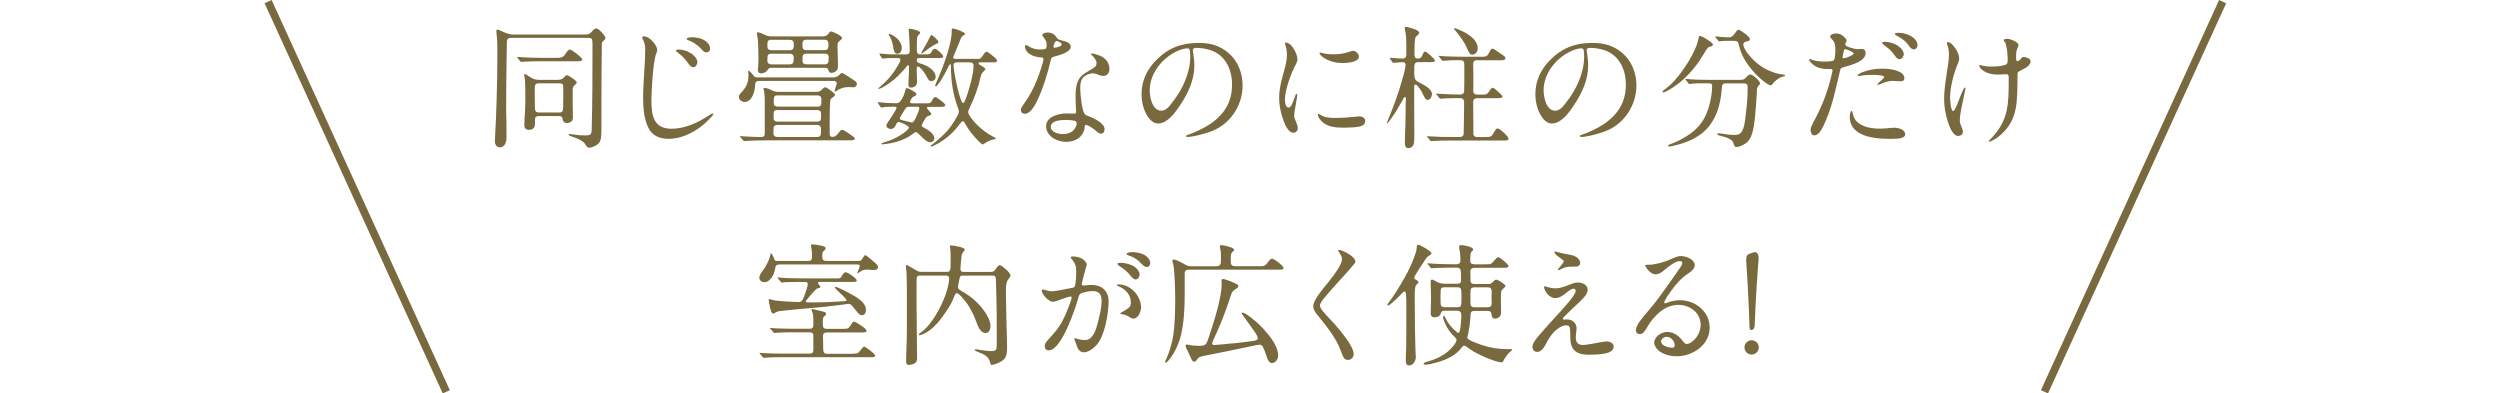 <?xml version="1.0" encoding="UTF-8"?>
<svg id="_レイヤー_2" data-name="レイヤー_2" xmlns="http://www.w3.org/2000/svg" width="321.6" height="50.61" viewBox="0 0 321.6 50.61">
  <defs>
    <style>
      .cls-1 {
        stroke: #786a3e;
        stroke-miterlimit: 10;
      }

      .cls-1, .cls-2 {
        fill: none;
      }

      .cls-3 {
        fill: #786a3e;
      }
    </style>
  </defs>
  <g id="_変更箇所" data-name="変更箇所">
    <g>
      <path class="cls-3" d="M65.69,4.88c-.42,0-.49.27-.49.63-.05,2.38-.1,7.72-.09,8.36.03,1.24.05,2.48.05,3.72,0,.56-.12,1.36-.87,1.36-.44,0-.63-.41-.63-.8,0-.12.02-.46.05-1.07.1-1.53.27-6.27.27-9.67,0-.87,0-1.99-.05-2.53-.03-.32-.08-.65-.08-.92,0-.08.02-.15.1-.15.14,0,.25.05.37.1.53.25,1.09.53,1.68.53h9.42c.31,0,.51-.14.7-.36.19-.22.37-.43.61-.43.27,0,1.16.95,1.16,1.24,0,.1-.07.19-.22.32-.2.19-.25.27-.25.44-.03,2.02-.05,5.29-.05,7.87v2.74c0,1.31-.02,1.87-.41,2.23-.31.27-.78.51-1.19.51-.2,0-.31-.14-.49-.46-.29-.49-1.33-.85-1.7-.97-.34-.1-.42-.19-.42-.27,0-.03.03-.07.09-.07s.27.03.56.07c.36.05.76.12,1.34.12.78,0,.95-.03.97-.82.09-3.47.1-6.94.1-10.88,0-.71-.07-.85-.54-.85h-9.98ZM71.56,7.44c.53,0,.83,0,1.16-.48.22-.34.41-.59.58-.59.25,0,1.61,1.04,1.61,1.27,0,.2-.31.24-.58.24h-4.76c-.7,0-1.63.02-2.12.05l-.39.03c-.07,0-.1-.03-.15-.1l-.32-.39c-.05-.07-.07-.1-.07-.12,0-.03.03-.03.05-.03.15,0,.63.03,1.07.07.25.02,1.34.05,2.01.05h1.92ZM71.88,10.26c.34,0,.54-.14.76-.39.08-.1.19-.2.32-.2s.94.56,1.07.7c.12.12.17.19.17.24,0,.1-.14.24-.34.42-.15.14-.19.32-.19.53,0,.8,0,2.19.03,3.42,0,.22,0,.49-.2.65-.15.12-.36.2-.56.2-.29,0-.53-.17-.56-.48-.03-.36-.19-.42-.53-.42h-2.55c-.31,0-.48.14-.48.44v.58c0,.48-.27.75-.76.75-.41,0-.61-.2-.61-.61,0-.34.03-.99.08-1.63.03-.44.05-1.14.05-1.72,0-.76,0-2.31-.08-2.69-.05-.24-.07-.39-.07-.43,0-.05.02-.1.08-.1s.24.08.53.29c.41.29.73.46,1.26.46h2.57ZM71.95,14.48c.44,0,.48-.27.49-.65.02-.46.02-2.35.02-2.67,0-.34-.15-.44-.48-.44h-2.7c-.42,0-.49.24-.49.61v.66c0,.54,0,1.07.02,1.85,0,.37.07.63.51.63h2.63Z"/>
      <path class="cls-3" d="M82.88,4.69c.76,0,1.67,1.22,1.67,1.73,0,.09-.02.22-.12.44-.41.92-.63,4.78-.63,6.05,0,1.89.25,3.65,2.58,3.65,1.67,0,3.3-.73,4.66-1.62.27-.19.54-.34.61-.34.05,0,.1.05.1.1,0,.09-.14.26-.56.68-1.33,1.38-3.25,2.48-5.2,2.48-1.17,0-2.16-.43-2.65-1.55-.51-1.16-.61-2.48-.61-3.74,0-1.04.1-2.7.19-4.05.05-.73.08-1.43.08-2.16,0-.48-.08-.9-.31-1.31-.03-.07-.08-.17-.08-.2,0-.15.17-.19.27-.19ZM88.76,6.78c.46.27.95.73.95,1.22,0,.29-.22.65-.53.65-.2,0-.44-.19-.66-.51-.49-.71-.88-1.02-1.33-1.38-.17-.14-.24-.2-.24-.25,0-.1.2-.14.29-.14.51,0,1.05.14,1.51.41ZM88.97,4.79c.59,0,1.26.12,1.75.46.32.22.63.58.63,1,0,.24-.17.49-.44.49-.29,0-.42-.12-.68-.42-.51-.58-1.17-.95-1.68-1.14-.08-.03-.22-.09-.22-.19,0-.15.53-.2.65-.2Z"/>
      <path class="cls-3" d="M107.12,9.96c.46,0,.63-.12,1-.46.05-.05.1-.12.19-.12.14,0,1.17.68,1.75,1.09.12.08.17.2.17.32,0,.25-.19.44-.44.44-.2,0-.41-.03-.61-.03-.53,0-1.07.15-1.48.43-.2.14-.27.17-.31.17s-.03-.03-.03-.07c0-.07.14-.49.2-.71.05-.15.09-.24.09-.29,0-.22-.24-.32-.42-.32h-9.55c-.37,0-.53.14-.54.51-.02.78-.36,2.19-1.36,2.19-.37,0-.73-.27-.73-.66,0-.19.08-.32.41-.66.56-.61.82-1.21.82-2.06,0-.14-.03-.46-.03-.49,0-.07,0-.14.05-.14.14,0,.54.48.61.59.12.2.32.27.54.27h9.69ZM98.23,18.07c-.49,0-1.21,0-1.75.03-.36.02-.66.05-.75.05-.03,0-.07-.02-.15-.12l-.32-.37c-.07-.09-.07-.1-.07-.12,0-.03.03-.03.05-.03.14,0,.51.03.76.05.63.03,1.26.07,1.89.07.39,0,.49-.19.49-.48v-4.3c0-.22-.03-.68-.07-1.04-.02-.14-.09-.32-.09-.42,0-.05.03-.09.09-.09.27,0,.71.17,1,.32.27.15.56.2.87.2h4.84c.32,0,.58-.12.8-.39.08-.1.2-.2.32-.2s.36.12,1,.63c.22.17.27.26.27.34,0,.1-.15.25-.44.44-.1.07-.17.19-.19.54-.02.32-.05,1.29-.05,2.04v2.07c0,.17.15.32.32.32.44-.02.54-.14.95-.68.1-.14.24-.24.37-.24.12,0,.78.44,1.28.8.15.1.31.22.31.32,0,.2-.24.24-.58.24h-11.17ZM99.2,8.72c-.2,0-.36.12-.46.29-.17.27-.54.43-.83.43s-.42-.2-.42-.46c0-.1.02-.17.03-.34.03-.37.05-.63.05-.97,0-.49-.02-1.67-.07-2.52-.05-.34-.14-.78-.14-.9,0-.08.08-.1.15-.1.14,0,.75.25.95.36.25.14.54.17.82.17h6.58c.31,0,.56-.12.73-.37.07-.1.17-.27.29-.27.25,0,1.44.58,1.44.83,0,.12-.12.24-.27.36-.27.2-.31.27-.31.59v.29c0,.68.05,1.34.05,2.01v.37c0,.22-.02.44-.17.59-.17.17-.41.29-.66.29-.2,0-.34-.1-.39-.31-.05-.24-.19-.34-.39-.34h-6.99ZM99.25,5.11c-.48,0-.53.24-.53.63v.29c0,.31.24.43.53.43h2.33c.48,0,.53-.27.53-.61v-.29c0-.31-.24-.44-.53-.44h-2.33ZM99.23,6.9c-.48,0-.51.32-.51.7v.24c0,.29.22.44.51.44h2.36c.48,0,.51-.32.51-.66v-.25c0-.31-.24-.46-.51-.46h-2.36ZM100.03,16.08c-.48,0-.53.24-.53.7v.42c0,.31.25.42.53.42h5.05c.48,0,.53-.24.53-.66v-.46c0-.31-.25-.43-.53-.43h-5.05ZM100.01,14.16c-.44,0-.49.17-.49.61v.43c0,.31.2.44.49.44h5.12c.46,0,.49-.22.49-.63v-.41c0-.31-.2-.44-.49-.44h-5.12ZM100.03,12.27c-.37,0-.48.1-.49.59v.43c0,.31.24.42.49.42h5.12c.46,0,.51-.19.51-.61v-.37c0-.32-.22-.46-.51-.46h-5.12ZM103.75,5.11c-.48,0-.53.27-.53.68s.05.66.53.66h2.29c.48,0,.53-.26.53-.66s-.05-.68-.53-.68h-2.29ZM103.74,6.9c-.49,0-.51.22-.51.97,0,.29.25.41.51.41h2.35c.49,0,.51-.27.51-.97,0-.29-.24-.41-.51-.41h-2.35Z"/>
      <path class="cls-3" d="M112.97,13.31c-.03-.05-.05-.09-.05-.12s.02-.05.03-.05c.03,0,.08,0,.19.02.71.08,1.38.12,2.11.12.24,0,.44-.07.59-.27.29-.41.48-.83.61-1.34.05-.17.08-.34.2-.34.14,0,.66.29.92.44.2.12.31.24.31.36,0,.14-.12.19-.46.36-.15.09-.36.54-.36.65,0,.15.22.15.37.15h1.87c.27,0,.46-.03.6-.36.12-.27.24-.44.42-.44.15,0,.54.31.87.56.27.22.41.37.41.48,0,.2-.31.22-.54.22h-1.67c-.08,0-.15.03-.15.1,0,.05.02.12.22.34.12.12.34.39.34.51,0,.08-.15.14-.25.17-.22.07-.34.12-.48.32-.12.19-.51.82-.51.95,0,.12.1.19.34.31.59.31,1.29.77,1.29,1.36,0,.31-.27.49-.56.49-.27,0-.58-.24-.85-.49l-.56-.54c-.14-.14-.25-.27-.42-.27-.09,0-.2.1-.34.2-.78.6-1.75,1-2.87,1.22-.36.07-.88.15-1.07.15-.03,0-.14,0-.14-.07,0-.08.1-.12.34-.19.25-.07.54-.17.8-.27.58-.22,1.14-.51,1.65-.88.19-.14.75-.53.75-.76,0-.22-1.09-.71-1.31-.71-.19,0-.27.19-.37.39-.15.31-.32.51-.66.51-.24,0-.56-.17-.56-.46,0-.15.24-.48.36-.65.17-.24.95-1.39.95-1.61,0-.12-.14-.14-.22-.14h-.41c-.63,0-.88.02-1.21.09-.07.02-.1.02-.12.02-.03,0-.09-.07-.12-.12l-.27-.39ZM113.19,7.03c-.03-.05-.05-.09-.05-.1,0-.03.03-.05.05-.05l.27.03c.8.09,1.43.09,2.23.09h.8c.46,0,.54-.15.54-.59,0-.92-.14-2.48-.14-2.62,0-.03.02-.1.07-.1.07,0,.22.02.29.03.19.03.37.09.59.15.22.07.53.17.53.36,0,.07-.08.14-.14.19-.22.2-.25.37-.27.66-.02.43-.02.83-.02,1.27s.05.65.51.65h.7c.36,0,.54-.03.71-.37.09-.17.2-.36.41-.36.22,0,1.07.76,1.07.99,0,.19-.25.2-.48.2h-2.52c-.22,0-.41.03-.41.31,0,.25.24.32.44.39.78.22,1.99.8,1.99,1.75,0,.32-.29.53-.58.53-.19,0-.32-.12-.48-.41-.08-.17-.2-.37-.31-.54-.15-.25-.63-.93-.92-.93-.15,0-.15.27-.15.37,0,.53.05,1.05.05,1.58,0,.46-.29.76-.8.76-.24,0-.31-.15-.31-.37,0-.73.08-1.48.08-2.23,0-.07,0-.27-.12-.27-.09,0-.17.1-.27.24-.17.24-.37.44-.58.66-.54.61-1.17,1.16-1.87,1.6-.37.25-.85.53-1.07.53-.03,0-.05-.02-.05-.05s.12-.12.24-.22c.29-.24.54-.49.8-.75.51-.51.9-1.04,1.31-1.7.17-.29.49-.71.49-1.05,0-.19-.24-.19-.41-.19-.53,0-1.16-.02-1.68.05l-.19.03s-.09-.07-.12-.12l-.27-.39ZM115.45,4.98c.31.32.56.75.56,1.21,0,.34-.2.73-.58.73s-.48-.48-.54-.93c-.07-.48-.22-1-.49-1.39-.03-.05-.07-.1-.07-.17,0-.03.02-.07.07-.07.24,0,.88.46,1.05.63ZM117.34,15.75c.31,0,.92-1.55.92-1.85,0-.15-.14-.17-.27-.17h-.9c-.46,0-.56.1-.8.54-.1.19-.25.41-.44.71-.05.08-.1.17-.1.26,0,.14.17.19.32.22.31.07.59.14.88.22.12.03.25.07.39.07ZM120.4,5.66c-.27.09-1.31.85-1.63,1.09-.12.09-.22.15-.25.15-.02,0-.03-.02-.03-.03,0-.03.03-.12.12-.26.22-.36.88-1.53,1.02-1.84.05-.12.12-.27.17-.27.14,0,.92.68.92.9,0,.1-.07.17-.31.25ZM125.75,7.58c.27,0,.42-.05.58-.29.27-.41.42-.63.59-.63.2,0,.75.51.95.66.24.19.39.36.39.48,0,.2-.24.22-.44.22h-1.67c-.15,0-.27.03-.27.1,0,.08.03.15.2.24.17.09.68.39.68.54,0,.08-.25.32-.36.42-.14.14-.19.34-.24.53-.32,1.41-.8,2.75-1.44,4.05-.08.17-.17.36-.17.53,0,.34.63,1.07.87,1.34.53.58,1.14,1.1,1.8,1.5.25.14.51.31.76.43.03.02.14.05.14.1s-.07.09-.24.12c-.49.09-.78.24-1.17.49-.12.08-.24.17-.27.17-.14,0-.32-.19-.59-.46-.66-.66-1.28-1.44-1.72-2.26-.05-.1-.14-.27-.27-.27-.1,0-.2.12-.36.32-.78,1.04-1.56,1.79-2.75,2.5-.24.15-.83.44-.97.44-.07,0-.1-.02-.1-.07,0-.03.14-.12.27-.22.61-.46,1.56-1.29,2.04-1.89.36-.42,1.36-1.87,1.36-2.31,0-.19-.07-.37-.14-.54-.63-1.77-.88-3.38-.88-5.27,0-.15,0-.29-.1-.29-.07,0-.14.14-.19.24-.19.42-.65,1.29-1.04,1.9-.25.41-.54.71-.63.71-.05,0-.07-.03-.07-.09,0-.1.25-.66.34-.85.68-1.56,1.79-4.49,1.79-6.14v-.15c0-.14.02-.22.17-.22.22,0,1.55.48,1.55.71,0,.05-.12.14-.32.26-.2.12-.27.44-.36.65-.25.61-.46,1.14-.71,1.73-.08.2-.15.36-.15.41,0,.15.17.15.44.15h2.7ZM123.2,8.02c-.27,0-.54.02-.54.36,0,.76.82,4.88,1.24,4.88.31,0,1.05-2.86,1.14-3.31.1-.48.2-1,.2-1.5,0-.31-.22-.43-.49-.43h-1.55Z"/>
      <path class="cls-3" d="M134.49,6.29c.12-.07.15-.31.15-.53,0-.43-.17-.66-.44-1.02-.05-.07-.12-.15-.12-.22,0-.22.44-.34.7-.34.42,0,.82.17,1.09.56.08.12.12.19.2.26.17.14.41.17.7.25.37.1.97.27.97.76,0,.66-1.24,1.04-2.18,1.29-.24.07-.32.12-.37.37-.44,1.85-1.02,3.79-1.89,5.54-.26.51-.82,1.43-1.46,1.43-.29,0-.51-.17-.51-.48,0-.19.07-.37.37-.78.71-.95,1.29-2.07,1.73-3.2.2-.49.8-2.19.8-2.55,0-.19-.07-.24-.37-.25-.59-.03-1.22-.22-1.65-.63-.2-.19-.36-.49-.36-.75,0-.09.02-.2.12-.2.05,0,.12.02.34.15.44.27.92.42,1.43.42.32,0,.61-.02.75-.1ZM139.54,16.4c-.2,1.26-1.21,1.85-2.4,1.85s-2.57-.76-2.57-2.01,1.62-1.65,2.69-1.65c.31,0,.63.03.83.03.24,0,.34-.03.34-.24,0-.07-.02-.24-.02-.36-.02-.54-.05-.92-.05-1.43,0-.9.02-1.9.59-2.63.41-.51.97-.73,1.53-1.09.44-.27.58-.41.58-.75,0-.37-.29-.71-.56-.97-.05-.05-.14-.12-.14-.19s.07-.09.12-.09c.14,0,.75.19,1,.29.75.29,1.24.92,1.24,1.73,0,.51-.32.88-.82.88-.22,0-.58-.14-.9-.26-.14-.05-.25-.08-.41-.08-.36,0-.92.2-1.21.49-.37.37-.42.92-.42,1.43,0,.68.2,2.72.53,3.25.14.22.41.31.65.39.61.22,1.95.88,1.95,1.61,0,.29-.12.59-.46.59-.14,0-.29-.03-.53-.27-.29-.27-1.1-.85-1.41-.85-.12,0-.14.07-.17.29ZM137.11,15.43c-.6,0-1.94.05-1.94.9,0,.68,1,.92,1.55.92s1.17-.17,1.51-.66c.15-.2.27-.48.27-.71,0-.19-.05-.27-.25-.34-.19-.05-.54-.1-.87-.1h-.27ZM135.92,6.1c.27-.07.49-.15.58-.24.07-.07.08-.1.08-.15,0-.03-.02-.09-.07-.14-.15-.14-.46-.29-.58-.29-.27,0-.41.61-.41.73,0,.1.03.14.1.14s.17-.02.29-.05Z"/>
      <path class="cls-3" d="M153.45,6.44c0,.12.02.17.05.41.07.51.14.97.14,1.58,0,1.8-.76,3.48-1.75,4.98-.61.94-1.67,2.48-2.91,2.48-.61,0-1.07-.48-1.38-.97-.53-.83-.75-1.87-.75-2.84,0-1.68.71-3.18,1.89-4.35,1.53-1.55,3.23-2.21,5.42-2.21,1.46,0,2.7.29,3.89,1.31,1.22,1.04,1.8,2.6,1.8,4.18,0,2.36-1.39,4.67-3.57,5.69-.73.34-1.58.56-2.28.73-.41.1-.93.19-1.26.19-.07,0-.17-.02-.17-.12,0-.07.08-.1.14-.12.9-.29,2.12-.87,2.91-1.39,1.97-1.33,2.87-2.96,2.87-5.12,0-1.92-.85-3.74-2.69-4.39-.63-.22-1.33-.32-1.9-.32-.34,0-.46.12-.46.27ZM151.52,6.54c-2.01.88-3.62,2.91-3.62,5.08,0,.87.34,2.62,1.48,2.62.49,0,.85-.34,1.12-.68.49-.61.97-1.26,1.34-1.92.7-1.24,1.27-2.8,1.27-4.25,0-.32,0-.68-.05-.92-.03-.19-.15-.25-.36-.25-.22,0-.75.12-1.19.32Z"/>
      <path class="cls-3" d="M166.79,8.1c-.65,1.16-1.5,3.38-1.5,4.79,0,.29.1.95.48.95.15,0,.29-.14.43-.43.2-.43.37-.95.44-1.14.03-.08.07-.19.15-.19s.09.14.09.2c0,.09-.09.58-.14.87-.1.53-.26,1.46-.26,1.72,0,.24.1.49.27.88.1.22.2.49.2.75,0,.32-.25.58-.58.58-.42,0-.8-.53-.99-.92-.51-1.12-.83-2.36-.83-3.6s.37-2.48.71-3.71c.15-.58.29-1.16.29-1.77,0-.41-.05-.9-.22-1.34-.02-.05-.05-.14-.05-.17,0-.05.07-.09.12-.09.8,0,1.51,1.51,1.51,2.18,0,.15-.05.29-.14.42ZM172.01,15.16c.85,0,1.36-.05,2.04-.12.27-.03.66-.07.8-.07.41,0,.77.19.77.61s-.36.63-.75.7c-.58.1-1.11.14-1.77.14h-.44c-.82,0-1.89-.1-2.57-.75-.22-.22-.54-.56-.54-.88,0-.05,0-.15.08-.15.05,0,.15.07.22.12.53.36,1.22.41,1.87.41h.29ZM174.81,7.29c0,.73-1.56.82-2.09.82-.87,0-1.79-.22-2.5-.73-.29-.2-.48-.42-.48-.53,0-.07.07-.09.14-.09.03,0,.08.02.32.09.39.1.85.14,1.26.14.65,0,1.38-.07,2.06-.31.29-.1.42-.14.51-.14.36,0,.78.36.78.75Z"/>
      <path class="cls-3" d="M178.84,7.58c-.03-.05-.07-.1-.07-.12,0-.03.03-.03.05-.03.05,0,.12,0,.46.03.17.02.71.07,1.19.07.31,0,.44-.22.44-.51,0-.68,0-1.38-.02-2.06-.02-.36-.05-.65-.12-.97-.02-.1-.08-.34-.08-.39,0-.12.1-.14.2-.14.15,0,1,.24,1.24.36.25.12.44.24.44.39,0,.14-.12.25-.29.39-.12.1-.19.17-.22.31-.08.36-.1.93-.1,1.44v.7c0,.34.14.48.42.48.42,0,.48-.15.73-.73.05-.1.12-.17.22-.17.19,0,1.26.97,1.26,1.16s-.27.2-.51.2h-1.61c-.29,0-.54.03-.54.71v.68c0,.88.2,1,.56,1.19.32.17.78.39,1.14.66.32.26.58.54.58.87,0,.29-.2.75-.54.75-.27,0-.39-.22-.73-.95-.08-.19-.63-1.02-.83-1.02-.14,0-.19.12-.19.24v1.84c0,1.41.02,2.82.02,4.23,0,.63,0,1.16-.1,1.41-.14.34-.41.46-.68.46-.37,0-.44-.37-.44-.66,0-.78.05-1.56.07-2.35.02-.58.03-1.17.03-1.75v-.63c0-.32.03-.82.03-.97v-.05c0-.09-.05-.15-.14-.15s-.12.07-.15.14c-.12.24-.25.46-.39.68-.49.88-.93,1.61-1.55,2.38-.1.12-.15.17-.19.17-.02,0-.03-.02-.03-.05,0-.02.05-.15.14-.36.71-1.73,1.36-3.43,1.85-5.25.24-.78.42-1.53.42-1.89,0-.17-.14-.32-.31-.32-.24,0-.53.03-.75.05l-.51.03c-.05,0-.09-.03-.14-.1l-.27-.39ZM190.68,12.17c.46,0,.58,0,.82-.32.07-.08.14-.2.24-.36.07-.1.17-.2.29-.2.15,0,.53.34.99.78.2.19.27.29.27.37,0,.14-.31.19-.56.19h-2.69c-.32,0-.53.15-.53.48,0,1.36.03,2.72.03,4.08,0,.32.2.44.49.44h.87c1.04,0,.93-.02,1.44-.87.07-.1.17-.24.31-.24.29,0,1.41,1.04,1.41,1.34,0,.2-.31.22-.56.22h-6.88c-.7,0-1.55,0-2.18.05l-.34.03c-.05,0-.07-.02-.15-.12l-.32-.39c-.05-.07-.07-.09-.07-.1,0-.03.03-.03.05-.03.09,0,.31.02.53.03.92.07,1.63.07,2.57.07h1.09c.31,0,.49-.17.49-.49v-.07c0-.46.05-2.23.05-3.37v-.46c0-.48-.15-.61-.63-.61h-.24c-.36,0-1,.02-1.5.03-.34.02-.61.05-.68.05s-.08-.03-.15-.12l-.32-.39c-.07-.08-.08-.1-.08-.12,0-.03.05-.03.07-.03l.75.05c.8.03,1.51.07,2.26.07.29,0,.51-.12.53-.44.02-.76.02-1.55.02-2.33v-.85c0-.73-.07-.8-.7-.8h-.48c-.39,0-.71.02-1.12.05l-.46.03c-.07,0-.09-.02-.15-.1l-.32-.39c-.05-.07-.07-.1-.07-.12,0-.03.03-.03.05-.03l.61.05c.37.03,1.55.07,2.48.07h2.33c.71,0,.76-.02,1.16-.78.07-.14.17-.27.31-.27.07,0,.24.1.44.24.34.22.8.54,1.02.7.12.09.19.2.19.32,0,.2-.29.24-.56.24h-3.08c-.51,0-.51.24-.51.73,0,.32.02.65.02.97v2.28c0,.32.24.44.53.44h.65ZM187.11,3.63c.15,0,.71.24,1.22.49.46.24.97.58,1.31.97.27.32.46.73.46,1.16,0,.37-.29.78-.7.78-.27,0-.36-.07-.78-1.04-.29-.65-1.04-1.65-1.44-2.09-.1-.1-.15-.17-.15-.22,0-.03.05-.05.08-.05Z"/>
      <path class="cls-3" d="M204.11,6.44c0,.12.02.17.05.41.07.51.14.97.14,1.58,0,1.8-.76,3.48-1.75,4.98-.61.94-1.67,2.48-2.91,2.48-.61,0-1.07-.48-1.38-.97-.53-.83-.75-1.87-.75-2.84,0-1.68.71-3.18,1.89-4.35,1.53-1.55,3.23-2.21,5.42-2.21,1.46,0,2.7.29,3.89,1.31,1.22,1.04,1.8,2.6,1.8,4.18,0,2.36-1.39,4.67-3.57,5.69-.73.34-1.58.56-2.28.73-.41.1-.93.19-1.26.19-.07,0-.17-.02-.17-.12,0-.07.08-.1.14-.12.9-.29,2.12-.87,2.91-1.39,1.97-1.33,2.87-2.96,2.87-5.12,0-1.92-.85-3.74-2.69-4.39-.63-.22-1.33-.32-1.9-.32-.34,0-.46.12-.46.27ZM202.19,6.54c-2.01.88-3.62,2.91-3.62,5.08,0,.87.34,2.62,1.48,2.62.49,0,.85-.34,1.12-.68.49-.61.97-1.26,1.34-1.92.7-1.24,1.27-2.8,1.27-4.25,0-.32,0-.68-.05-.92-.03-.19-.15-.25-.36-.25-.22,0-.75.12-1.19.32Z"/>
      <path class="cls-3" d="M214.24,11.45c.44-.36.87-.73,1.24-1.16,1.11-1.26,2.58-3.48,2.97-5.12l.08-.36c.03-.12.05-.19.14-.19.14,0,.58.22.83.39.51.32.85.59.85.73,0,.19-.22.24-.48.29-.17.03-.53.61-.66.85-.75,1.26-1.63,2.41-2.74,3.4-.51.51-2.14,1.61-2.52,1.61-.07,0-.09-.03-.09-.08,0-.07.09-.15.36-.37ZM222.01,10.72c-.46,0-.48.24-.51.63-.15,2.09-.73,4.2-2.36,5.63-.95.82-2.11,1.31-3.3,1.63-.37.1-.9.24-1.05.24-.08,0-.2-.02-.2-.12,0-.08.14-.14.29-.19.83-.27,1.92-.87,2.63-1.39,1.38-1.02,1.99-2.18,2.4-3.69.19-.76.34-1.58.34-2.38,0-.31-.15-.36-.42-.36h-.51c-.6,0-1.22,0-1.45.02-.27.02-.49.07-.53.07s-.07-.02-.15-.12l-.32-.39s-.05-.07-.05-.1.02-.05.05-.05l.56.05c.66.05,1.38.07,2.36.07h4.13c.29,0,.44-.03.71-.32.27-.29.39-.37.54-.37.27,0,1.24.8,1.24,1.14,0,.09-.03.14-.22.34-.17.19-.19.41-.19.97-.07,1.05-.14,2.12-.25,3.18-.12.93-.25,2.28-.9,2.99-.32.34-1.02.71-1.5.71-.2,0-.29-.24-.37-.53-.17-.58-1.24-.8-1.82-.95-.08-.02-.25-.1-.25-.19s.12-.1.19-.1c.08,0,.27.03.42.05.6.09,1,.17,1.41.17.58,0,.88-.03,1.14-.44.27-.43.34-.95.41-1.43.19-1.38.34-2.77.34-4.15,0-.41-.03-.61-.51-.61h-2.3ZM222.86,5.25c-.46,0-1.21,0-1.56.05-.07.02-.12.02-.14.02-.05,0-.07-.02-.14-.1l-.32-.39c-.03-.05-.05-.09-.05-.12,0-.02.02-.03.05-.03.02,0,.1,0,.2.02.44.07,1.26.1,1.51.1.44,0,.65-.32.99-.83.07-.08.15-.14.25-.14.19,0,1.46.87,1.46,1.21,0,.2-.17.24-.51.32-.17.03-.34.15-.34.36,0,.32.34.87.53,1.12.66.85,1.46,1.58,2.41,2.07.68.34,1.43.61,2.18.68.14.02.25.02.25.12,0,.09-.14.12-.24.14-.44.05-1.14.61-1.41.99-.03.07-.08.14-.15.14-.43,0-1.38-.87-1.68-1.16-1.1-1.07-2.12-2.45-2.45-3.98-.08-.41-.17-.58-.56-.58h-.29Z"/>
      <path class="cls-3" d="M233.19,15.87c1-1.78,1.75-3.59,2.28-5.63.17-.66.27-1.09.27-1.19,0-.15-.12-.17-.24-.17h-.37c-.51,0-1.04-.07-1.51-.31-.31-.15-.88-.63-.88-.92,0-.03.03-.07.07-.07.05,0,.12.03.15.05.49.24,1.27.29,1.75.29.29,0,.65-.02.83-.05.12-.02.25-.03.34-.1.07-.05.09-.12.12-.25.09-.36.1-.97.1-1.14,0-.39-.02-.88-.34-1.21-.12-.12-.34-.37-.34-.48,0-.22.44-.39.77-.39.39,0,.68.12,1,.41.14.12.36.36.36.49,0,.07-.05.17-.1.27-.07.15-.08.19-.08.24,0,.31,1.26.61,1.53.61.12,0,.36-.03.53-.03.37,0,.56.17.56.53,0,.99-1.48,1.46-2.8,1.82-.19.05-.29.09-.36.15-.1.1-.14.34-.2.63-.48,1.99-.9,4.06-1.7,5.95-.48,1.12-.88,2.04-1.56,2.04-.34,0-.46-.44-.46-.71,0-.17.07-.41.31-.83ZM237.21,6.42c-.03.09-.05.22-.1.46-.03.17-.08.37-.08.44,0,.1.03.17.12.17.07,0,.14,0,.26-.03.29-.09.7-.27.93-.42.1-.07.12-.12.12-.17,0-.03-.02-.07-.14-.15-.27-.19-.82-.39-.95-.39-.09,0-.12.02-.15.1ZM238.31,14.48c.15.76.44,1.19,1.1,1.56.73.41,1.61.51,2.45.51.24,0,.48-.02.7-.03.37-.03.76-.09,1.14-.09.49,0,1.38.22,1.38.85,0,.53-.92.58-1.67.58h-.41c-1.21,0-2.72-.15-3.66-.66-.85-.46-1.39-1.12-1.39-2.18,0-.15.05-.75.24-.75.03,0,.1.12.12.2ZM238.96,9.7c0-.17.56-.39.75-.46.78-.29,1.61-.41,2.45-.41.75,0,2.82.17,2.82,1.24,0,.29-.22.39-.49.39-.1,0-.22-.02-.32-.02-.22,0-.48-.03-.63-.03-.41,0-.75.02-1.6.39-.12.05-.25.1-.37.1-.03,0-.08,0-.08-.05,0-.03.08-.12.14-.17.15-.15.75-.63.75-.78,0-.25-1.26-.27-1.46-.27-.56,0-1.02.02-1.61.12-.1.02-.12.02-.17.02s-.15,0-.15-.07ZM243.95,5.76c.41.24.95.7.95,1.21,0,.27-.24.65-.54.65-.29,0-.53-.34-.85-.78-.32-.44-.73-.73-1.16-1.05-.2-.15-.24-.24-.24-.27,0-.1.22-.14.29-.14.53,0,1.07.12,1.55.39ZM246.66,5.84c0,.25-.19.51-.44.51-.36,0-.56-.31-.85-.71-.27-.39-.93-.83-1.41-1.07-.07-.03-.2-.1-.2-.2,0-.15.42-.15.53-.15.92,0,2.38.58,2.38,1.63Z"/>
      <path class="cls-3" d="M251.21,5.81c.42.46.82,1.1.82,1.77,0,.15-.09.42-.17.61-.58,1.34-1,3.11-1,4.37,0,.31.1,1.73.39,1.73.19,0,.51-.8.7-1.31.09-.24.63-1.73.82-1.73.07,0,.07.08.07.14s-.03.2-.24,1.16c-.27,1.29-.49,2.19-.49,2.97,0,.27.08.51.2.76.1.2.2.44.2.68,0,.32-.29.53-.6.53-.71,0-1.14-1.21-1.36-1.9-.29-.92-.46-1.89-.46-2.86s.14-2.02.42-3.84c.1-.61.2-1.22.2-1.84,0-.39-.03-.77-.17-1.16-.03-.09-.1-.29-.1-.34,0-.09.03-.14.12-.14.19,0,.46.19.65.39ZM260,9.04c-.22.1-.37.19-.42.27-.05.09-.05.24-.05.46v.2c0,1.04-.02,2.79-.19,3.77-.17,1.02-.51,1.94-1.17,2.77-.51.63-1.1,1.17-1.82,1.55-.2.1-.34.17-.43.17-.03,0-.09,0-.09-.05,0-.03.07-.14.31-.37,2.24-2.33,2.26-4.4,2.26-7.58v-.24c0-.29-.05-.44-.31-.44-.36,0-.71.05-1.05.05-.73,0-1.53-.15-2.11-.66-.14-.12-.31-.32-.31-.51,0-.03.02-.07.05-.07.07,0,.12.02.17.03.41.14.92.17,1.34.17.54,0,1.21-.03,1.73-.2.36-.12.36-.34.36-.75,0-.49-.12-1.94-.37-2.21-.05-.05-.15-.17-.15-.22,0-.14.32-.19.46-.19.36,0,1.46.41,1.46.82,0,.03-.05.17-.08.25-.24.53-.24.66-.24,1.38,0,.31.03.42.17.42.15,0,.37-.14.58-.46.03-.05.12-.07.19-.07.24,0,.93.15.93.56,0,.49-.63.88-1.22,1.14Z"/>
      <path class="cls-3" d="M100.26,34.03c-.46,0-.49.17-.56.59-.09.63-.61,1.68-1.36,1.68-.34,0-.66-.2-.66-.58,0-.27.14-.48.41-.85.42-.56.97-1.56,1.02-2.18,0-.05.02-.1.05-.1.14,0,.36.49.39.61.1.34.14.37.54.37h3.91c.32,0,.46-.15.46-.51v-.29c0-.34-.05-.68-.1-.93-.03-.14-.03-.2-.03-.27,0-.1.08-.14.19-.14.22,0,.82.1,1.19.19.41.09.49.17.49.34,0,.14-.1.22-.2.29-.19.15-.22.34-.22.54v.25c0,.37.15.53.53.53h4.06c.37,0,.46-.05.71-.53.05-.09.14-.22.25-.22.08,0,.87.65,1.21.97.22.19.41.36.41.58,0,.29-.31.37-.53.37-.08,0-.25-.02-.44-.03-.12-.02-.25-.03-.42-.03-.42,0-.53.03-1.09.39-.09.05-.14.09-.15.09-.03,0-.05-.02-.05-.05s.07-.15.08-.19c.09-.17.24-.56.24-.71,0-.17-.1-.19-.37-.19h-9.94ZM109.78,45.49c.51,0,.58-.03.75-.24l.32-.39c.17-.22.25-.27.32-.27.09,0,.66.41.85.56.36.29.56.49.56.58,0,.19-.05.22-.63.22h-11.2c-.68,0-1.5,0-2.14.05l-.36.03c-.05,0-.07-.02-.15-.12l-.32-.37c-.07-.09-.09-.1-.09-.12,0-.03.05-.03.07-.03.1,0,.34.02.75.05.53.03,1.55.05,2.33.05h3.28c.36,0,.51-.12.51-.49v-1.84c0-.2-.08-.41-.49-.41h-2.04c-.68,0-1.48,0-2.12.05l-.37.03c-.05,0-.07-.02-.15-.12l-.32-.37c-.05-.07-.09-.1-.09-.12s.02-.03.07-.03l.75.05c.78.03,1.56.05,2.33.05h1.97c.31,0,.46-.15.46-.48v-.49c0-.48-.02-.93-.17-1.26-.05-.12-.07-.19-.07-.22,0-.05.03-.08.09-.08s.15.02.31.05c.31.07,1.05.24,1.27.32.17.07.2.12.2.26,0,.08-.02.14-.22.29-.19.14-.19.36-.19.58v.53c.02.36.1.51.53.51h2.24c.51,0,.58-.09.9-.61.14-.2.22-.32.32-.32.19,0,1.04.56,1.31.78.19.15.31.27.31.41s-.12.17-.24.19c-.22.02-.44.02-.68.02h-4.18c-.37,0-.49.15-.49.48,0,.54.02,1.09.03,1.65.02.37.05.61.53.61h3.37ZM103.07,36.27c-.68,0-1.44,0-2.04.03-.25.02-.44.05-.46.05-.05,0-.07-.02-.15-.12l-.32-.37c-.05-.07-.08-.1-.08-.12,0-.03.05-.05.07-.05.1,0,.51.05.75.07.78.03,1.55.05,2.33.05h4.61c.2,0,.36-.02.48-.26.14-.25.32-.53.53-.53.1,0,.46.17.95.53.22.17.46.37.46.51s-.05.17-.19.19c-.24.02-.49.02-.73.02h-3.91c-.1,0-.15.03-.15.09,0,.09.09.2.14.27.14.19.17.24.17.29,0,.1-.14.14-.24.15-.24.05-.27.1-.48.31-.31.31-.68.75-.97,1.11-.14.17-.2.24-.2.27,0,.14.25.14.36.14h.75c1.29,0,2.75-.08,3.79-.15.29-.02.36-.07.36-.15,0-.15-1.07-1.12-1.26-1.31-.19-.19-.25-.29-.25-.34,0-.03.03-.05.07-.05.12,0,.39.12.51.17.61.27,1.27.61,1.92,1,.66.39,1.51.97,1.51,1.8,0,.37-.17.68-.53.68-.17,0-.31-.08-.41-.2-.24-.26-.48-.56-.71-.85-.15-.19-.32-.41-.59-.41-.07,0-.82.1-1.07.14-1.17.15-2.43.29-3.62.39-.94.09-1.82.14-2.75.25-.46.05-1,.1-1.43.15-.2.02-.37.08-.56.2-.14.08-.19.12-.24.12-.1,0-.2-.09-.25-.2-.14-.32-.24-.85-.31-1.22-.03-.15-.05-.29-.05-.34,0-.07.05-.1.12-.1.05,0,.34.08.46.12.37.14,2.77.25,3.3.25.36,0,.48-.17.7-.78.24-.59.46-1.34.46-1.53,0-.24-.2-.26-.39-.26h-.41Z"/>
      <path class="cls-3" d="M118.37,35.44c-.37,0-.46.17-.46.49v3.47c0,1.16.02,2.36.03,3.52.02,1.12.03,2.45.03,3.14,0,.22-.03.49-.24.63-.25.17-.53.25-.83.25-.25,0-.34-.2-.34-.48,0-.26.02-.85.03-1.29.03-.71.07-1.56.07-2.65v-5.24c0-.49-.02-1.5-.05-2.26-.02-.32-.08-.59-.08-.78,0-.07.03-.14.1-.14.1,0,.76.39.99.53.49.31.63.34.9.34h3.23c.29,0,.44-.05.49-.31.05-.22.05-.65.05-1.34,0-.36,0-.82-.03-1.19-.02-.2-.07-.39-.07-.44,0-.09.05-.12.17-.12.25,0,1.75.24,1.75.53,0,.05-.07.14-.1.19-.14.19-.27.32-.31.58-.07.54-.15,1.44-.15,1.77,0,.24.19.34.39.34h3.48c.39,0,.49-.09.71-.43.1-.15.29-.44.48-.44.17,0,.51.29.68.44.2.17.7.61.7.9,0,.1-.07.2-.14.29-.24.31-.31.41-.37.7-.08.39-.08.82-.08,1.24,0,1.36.07,2.74.08,4.1.02.93.07,1.87.07,2.8,0,.61,0,1.38-.54,1.78-.34.25-1.09.58-1.46.58-.08,0-.12-.07-.17-.27-.2-.83-.7-1.05-1.68-1.44-.08-.03-.32-.14-.32-.22,0-.07.09-.08.15-.08.12,0,.53.07.92.14.39.07.83.09,1.16.09.48,0,.61-.2.61-.66v-2.67c0-1.51-.02-3.04-.07-4.54-.02-.51-.02-1.21-.05-1.5-.03-.27-.12-.34-.46-.34h-3.74c-.36,0-.41.08-.48.46l-.1.49c-.05.22-.08.44-.08.53,0,.26.14.34.51.54.61.34,1.24.78,1.75,1.27.78.71,1.92,2.12,1.92,3.23,0,.39-.19.87-.65.87-.24,0-.42-.12-.58-.29-.36-.37-.56-1.05-.71-1.44-.22-.58-.51-1.14-.82-1.67-.29-.49-.59-.82-.95-1.24-.12-.15-.46-.49-.59-.49-.22,0-.32.29-.48.7-.19.51-.49.99-.78,1.44-.7,1.05-1.39,2.04-2.45,2.77-.39.27-.9.49-1.07.49-.05,0-.14.02-.14-.07s.09-.14.27-.27c1.43-1.04,2.6-3.26,3.21-4.98.17-.49.42-1.46.42-1.97,0-.29-.17-.37-.42-.37h-3.32Z"/>
      <path class="cls-3" d="M134.02,37.38c0-.09.07-.14.15-.14s.39.08.56.14c.19.05.44.1.6.1.46-.02,1.92-.32,2.65-.46.29-.05.32-.27.37-.59.07-.48.1-.97.1-1.46,0-.65-.09-1.1-.65-1.72-.05-.05-.07-.07-.07-.12,0-.12.19-.14.27-.14.29,0,.73.05,1.12.25.37.2.68.51.68.83,0,.05-.12.37-.15.53-.15.56-.31,1.09-.46,1.73-.02.09-.03.2-.03.25,0,.1.08.15.19.15.14,0,.34-.03.54-.05.15-.02.32-.03.48-.03,1.36,0,2.24.75,2.24,2.14,0,1.51-.49,4.32-1.46,5.49-.41.49-1.12,1.04-1.73,1.04-.58,0-.83-.54-.97-1.02-.12-.37-.25-.61-.25-.71,0-.05.05-.08.08-.08s.07,0,.15.03c.42.15.85.2,1.14.2,1.04,0,1.41-1.33,1.63-2.14.25-.94.51-2.06.51-2.89s-.31-1.27-1.16-1.27c-.48,0-.92.12-1.38.25-.27.09-.36.25-.42.51-.37,1.38-2.19,6.87-3.83,6.87-.34,0-.53-.24-.53-.54,0-.2.07-.39.31-.68.29-.34.63-.71.83-.93.78-.87,1.14-1.55,1.6-2.6.25-.58.44-1.1.68-1.78.03-.09.05-.2.05-.26,0-.07-.03-.14-.12-.14-.22,0-1.12.31-1.85.58-.12.05-.36.1-.44.1-.61,0-1.45-1.04-1.45-1.44ZM145.8,40.98c-.2,0-.36-.1-.61-.26-.2-.12-.36-.19-.53-.24-.14-.03-.27-.05-.36-.07-.12-.02-.19-.03-.19-.08,0-.07.22-.19.29-.22.27-.15.59-.34.85-.56.2-.19.22-.42.22-.65,0-.99-.71-1.73-1.58-2.07-.08-.03-.2-.1-.2-.17s.07-.08.12-.08c.7,0,1.26.22,1.79.63.61.48,1.19,1.39,1.19,2.33,0,.49-.36,1.45-.99,1.45ZM143.92,33.83c.07-.02.2-.02.25-.02.49,0,1.21.14,1.75.49.39.25.68.68.68.99,0,.29-.19.66-.51.66-.31,0-.58-.39-.87-.73-.36-.41-.78-.7-1.22-1-.17-.12-.25-.2-.25-.29,0-.05.1-.08.17-.1ZM145.6,32.43c.59,0,1.22.12,1.72.42.32.2.65.63.65.99,0,.25-.17.51-.44.51-.32,0-.49-.22-.88-.61-.53-.54-1.04-.73-1.51-.9-.08-.03-.22-.08-.22-.17,0-.17.53-.24.7-.24Z"/>
      <path class="cls-3" d="M161.87,34.25c.76,0,.87,0,1.33-.63.1-.15.24-.34.44-.34.09,0,.37.12.82.48.31.24.65.56.65.71,0,.2-.12.22-.54.22h-11.58c-.39,0-.59.09-.59.51v2.65c0,1.84-.09,3.74-.54,5.51-.19.7-.49,1.36-.83,1.99-.12.24-.82,1.31-1.09,1.31-.05,0-.07-.05-.07-.09,0-.02.03-.12.05-.15.27-.58.53-1.24.7-1.89.14-.51.27-1.04.34-1.56.17-1.44.22-2.94.22-4.39,0-1.14-.07-3.99-.27-4.64-.09-.27-.1-.37-.1-.42,0-.09.09-.14.17-.14.27,0,.92.34,1.16.48.54.31.73.39,1.09.39h3.25c.53,0,.58-.32.58-.78v-.31c0-.46,0-.85-.1-1.19-.03-.14-.05-.22-.05-.27,0-.12.1-.17.2-.17.27,0,1.65.31,1.65.59,0,.07-.03.14-.24.32-.19.17-.19.44-.19.7v.56c0,.41.19.54.58.54h2.99ZM158.61,44.18c.61-.07,2.53-.29,2.74-.34.22-.05.44-.14.44-.31,0-.24-.15-.49-.29-.7-.36-.53-1.22-1.72-1.51-2.11-.17-.22-.25-.34-.25-.44,0-.03.02-.07.05-.07.49,0,1.85,1.21,2.23,1.58.7.7,1.39,1.48,1.84,2.24.29.51.56,1.12.56,1.72,0,.43-.32.95-.8.95-.42,0-.59-.53-.76-1.07-.1-.34-.25-.71-.43-1.05-.08-.17-.24-.24-.42-.24-.1,0-.46.07-.93.17-1.67.36-4.73.99-6.07,1.24-.63.12-.82.2-.95.41-.1.15-.24.37-.44.37-.22,0-.36-.31-.42-.48-.17-.39-.36-.78-.54-1.16-.07-.14-.14-.27-.14-.43,0-.07.03-.14.1-.14s.15.02.22.03c.48.1.93.14,1.41.14.88,0,.93-.19,1.21-.99.65-1.92,1.7-5.18,1.7-6.99,0-.1-.03-.31-.03-.42s.07-.2.2-.2c.29,0,1.45.49,1.72.63.14.07.27.2.27.31,0,.07-.15.24-.44.41-.37.22-.46.46-.59.9-.29.93-.82,2.4-1.31,3.57-.27.65-.58,1.36-.85,1.92-.1.22-.2.46-.2.56,0,.17.17.19.31.19.2,0,1.75-.15,2.41-.22Z"/>
      <path class="cls-3" d="M172.27,32.16c.42,0,2.09.83,2.09,1.5,0,.12-.09.22-.24.39-.93,1.14-1.97,2.19-2.87,3.23-.15.19-.51.58-.82.95-.34.41-.63.83-.63,1.04,0,.15.05.31.14.44.25.42,1.26,1.44,1.72,1.95.66.75,2.48,2.89,2.48,3.86,0,.42-.29.78-.73.78-.51,0-.61-.31-.99-1.33-.51-1.41-1.87-3.14-2.82-4.3-.31-.36-.66-.8-.66-1.26,0-.36.2-.78.48-1.21.29-.46.66-.9.9-1.21.61-.78,2.31-2.75,2.31-3.64,0-.36-.22-.68-.42-.97-.03-.05-.07-.12-.07-.15,0-.08.07-.08.14-.08Z"/>
      <path class="cls-3" d="M182.24,36.04c.15.09.22.15.22.24s-.05.15-.24.34c-.14.15-.17.34-.19.53-.07.71-.03,1.51-.03,2.23,0,1.84.02,3.69.08,5.52,0,.34.05.68.05,1.02,0,.49-.31,1.09-.87,1.09-.36,0-.42-.34-.42-.63,0-.58.03-1.16.05-1.73.02-1.78.02-3.57.02-5.35,0-.49,0-1-.05-1.48-.02-.14-.05-.32-.19-.32s-.27.17-.34.25c-.22.26-1.53,1.56-1.77,1.56-.05,0-.09-.03-.09-.1s.05-.14.22-.36c.65-.83,1.41-2.11,1.94-3.03.63-1.09,1.16-2.24,1.53-3.43.05-.19.07-.42.09-.59.02-.19.07-.32.17-.32.27,0,1.72.85,1.72,1.1,0,.1-.09.19-.17.22-.22.12-.39.26-.53.46-.24.37-1.51,2.19-1.51,2.48,0,.12.09.19.31.31ZM183.29,46.88c-.07,0-.15-.02-.15-.1s.07-.14.19-.17c1.04-.29,2.09-.68,2.92-1.39.32-.27,1.12-1.05,1.12-1.51,0-.09-.05-.15-.17-.29-.58-.54-1.04-1.16-1.34-1.89-.1-.22-.22-.56-.22-.71,0-.09.02-.19.1-.19s.15.14.24.34c.25.56.66,1.05,1.12,1.48.31.31.37.36.53.36.1,0,.14-.12.19-.39.12-.6.17-1.58.17-1.82,0-.39-.14-.63-.54-.63h-1.67c-.31,0-.37.19-.48.44-.1.31-.48.41-.78.41s-.48-.2-.48-.51c0-.63.05-1.27.05-1.9,0-.73-.05-1.44-.05-2.18,0-.12.02-.26.17-.26.12,0,.25.07.36.14.44.26.78.39,1.31.39h1.58c.34,0,.49-.15.49-.44,0-.22-.02-.63-.02-1.09,0-.32-.17-.54-.51-.54h-.75c-.53,0-1.34.02-1.75.03-.37.02-.61.05-.75.05-.07,0-.09-.02-.15-.1l-.32-.39c-.07-.09-.09-.1-.09-.12,0-.03.05-.03.07-.03.12,0,.71.05,1.07.07.66.03,1.34.05,2.01.05h.63c.29,0,.48-.15.48-.46,0-.49-.03-1.02-.14-1.51-.02-.09-.03-.17-.03-.24,0-.19.09-.25.25-.25.29,0,1.55.2,1.55.56,0,.09-.03.15-.22.32-.12.12-.14.54-.14.87v.31c0,.31.25.41.53.41h1.31c.51,0,.66,0,.83-.08.15-.09.27-.22.58-.59.09-.1.22-.24.36-.24.22,0,1.31.92,1.31,1.14,0,.2-.29.22-.56.22h-3.84c-.27,0-.51.14-.51.44,0,.41.02.82.02,1.21,0,.31.22.43.48.43h1.72c.32,0,.49-.02.7-.29.1-.12.24-.27.42-.27.2,0,1.17.59,1.17.82,0,.09-.05.15-.25.31-.17.14-.29.27-.31.49-.02.27-.02.71-.02,1,0,.54.02,1.11.02,1.67,0,.39-.37.73-.77.73-.32,0-.44-.24-.46-.53-.02-.29-.12-.46-.44-.46h-1.77c-.39,0-.49.2-.49.56-.05.93-.14,1.56-.32,2.48-.02.08-.09.27-.09.39,0,.15.12.22.31.32.49.27,1.36.56,1.55.63,1.05.36,2.16.53,3.28.53h.44c.09,0,.19.02.19.09,0,.05-.05.1-.22.22-.29.19-.77.87-.9,1.17-.05.1-.1.22-.22.22-.53,0-1.72-.46-2.23-.7-.65-.29-1.33-.6-1.89-1.02-.44-.32-.59-.42-.73-.42-.12,0-.19.09-.29.22-.78,1.05-2.02,1.61-3.26,1.94-.41.12-1.05.29-1.48.29ZM187.45,39.52c.46,0,.49-.12.53-.49.02-.2.02-.56.02-.8,0-.39,0-.68-.03-.92-.03-.24-.19-.36-.51-.36h-1.61c-.32,0-.48.09-.51.31-.03.24-.03.6-.03.97s0,.66.02.9c.02.24.15.39.53.39h1.61ZM191.4,39.52c.32,0,.49-.17.49-.49,0-.27-.02-.53-.02-.8,0-.25.02-.53.02-.78,0-.32-.17-.49-.49-.49h-1.75c-.32,0-.49.17-.49.48v1.61c0,.31.19.48.49.48h1.75Z"/>
      <path class="cls-3" d="M198.95,36.89c.39.12.71.2,1.16.2.54,0,1.07-.19,1.58-.39.76-.31,1.02-.36,1.33-.36.54,0,1.22.31,1.22.93,0,.37-.25.73-.49.99-.42.48-.99.99-1.48,1.44-.36.34-.68.65-1.02,1-.12.12-.2.22-.2.31s.07.1.14.1c.1,0,.22-.02.41-.02.73,0,1.21.54,1.21,1.12,0,.29-.05.49-.07.7-.02.17-.03.32-.03.53,0,.68.37.94.95.94.31,0,1.43-.2,2.26-.36.29-.05.59-.1.78-.1.37,0,.88.2.88.66,0,.65-.8.85-1.31.93-.66.1-1.29.12-1.94.12-.78,0-1.72-.17-2.09-.97-.29-.61-.22-1.27-.25-1.94-.03-.71-.09-.87-.51-.87-.56,0-1.11.41-1.5.78-.37.36-.68.82-.92,1.26-.46.87-.76,1.38-1.34,1.38-.32,0-.59-.29-.59-.61,0-.46.34-.93.93-1.61.75-.87,1.51-1.72,2.28-2.55.31-.34.95-1.02,1.48-1.67.48-.59.88-1.16.88-1.41,0-.17-.1-.29-.27-.29-.24,0-.63.27-.97.56-.39.34-.9.66-1.39.66-.39,0-.76-.24-1.02-.54-.27-.32-.42-.73-.42-.85,0-.07.03-.14.12-.14.05,0,.1.02.22.05ZM200.02,32.33s.07,0,.25.07c.17.07.95.24,1.05.25.32.07.65.1.94.19.54.15,1.02.53,1.02,1,0,.25-.24.46-.48.46h-.49c-.83,0-.97.05-1.68.41-.07.03-.1.05-.15.05s-.07-.05-.07-.08c0-.05.07-.14.29-.39.32-.39.46-.58.46-.68,0-.08-.12-.2-.44-.42-.39-.26-.75-.53-.75-.76,0-.05.03-.08.05-.08Z"/>
      <path class="cls-3" d="M213.41,45.13c-.31-.24-.61-.65-.61-1.05,0-.78.93-1.38,1.68-1.38.85,0,1.53.54,2.01,1.19.12.15.27.36.49.36.25,0,.51-.17.7-.31.66-.48,1.09-1.34,1.09-2.14,0-1.58-1.39-2.58-2.86-2.58-.83,0-1.65.32-2.31.85-.66.53-1.29,1.26-1.7,2.01-.31.54-.54.9-.97.9-.27,0-.49-.19-.49-.48,0-.66.78-1.56,1.34-2.21.56-.65,1.11-1.31,1.6-1.99.9-1.22,1.78-2.45,2.63-3.69.15-.22.41-.58.41-.78,0-.17-.19-.24-.32-.24-.56,0-1.36.61-1.92,1.09-.34.29-.73.61-1.21.61-.71,0-1.33-1-1.33-1.14,0-.07.05-.09.14-.09h.27c.8,0,1.92-.31,2.63-.61.93-.41,1.17-.51,1.56-.51.63,0,1.77.41,1.77,1.17,0,.48-.46.83-.83,1.07-1,.65-1.63,1.43-2.31,2.38-.17.24-.78,1.09-.78,1.36,0,.07.05.1.12.1.05,0,.17-.05.25-.08.53-.2,1.09-.32,1.65-.32,1.97,0,3.82,1.44,3.82,3.54,0,2.23-2.19,3.67-4.25,3.67-.8,0-1.63-.2-2.28-.7ZM215.44,44.42c0-.53-.49-1.09-1.04-1.09-.31,0-.71.24-.71.58,0,.6,1,.82,1.46.82.17,0,.29-.14.29-.31Z"/>
      <path class="cls-3" d="M224.41,44.69c0-.51.41-.92.92-.92s.92.41.92.92-.41.92-.92.92-.92-.41-.92-.92ZM224.63,33.69c-.03-.71.1-.92.41-1.04.19-.07.41-.15.59-.2.05-.02.09-.02.12-.02.27,0,.48.26.48.76v.14c-.08.88-.39,5.08-.51,8.6-.02.32-.22.53-.41.53-.14,0-.25-.1-.25-.36-.09-3.31-.34-7.28-.42-8.41Z"/>
    </g>
    <line class="cls-1" x1="285.92" y1=".21" x2="263" y2="50.4"/>
    <line class="cls-1" x1="34.49" y1=".21" x2="57.41" y2="50.4"/>
    <rect class="cls-2" x="0" y="9.82" width="321.6" height="30"/>
  </g>
</svg>
